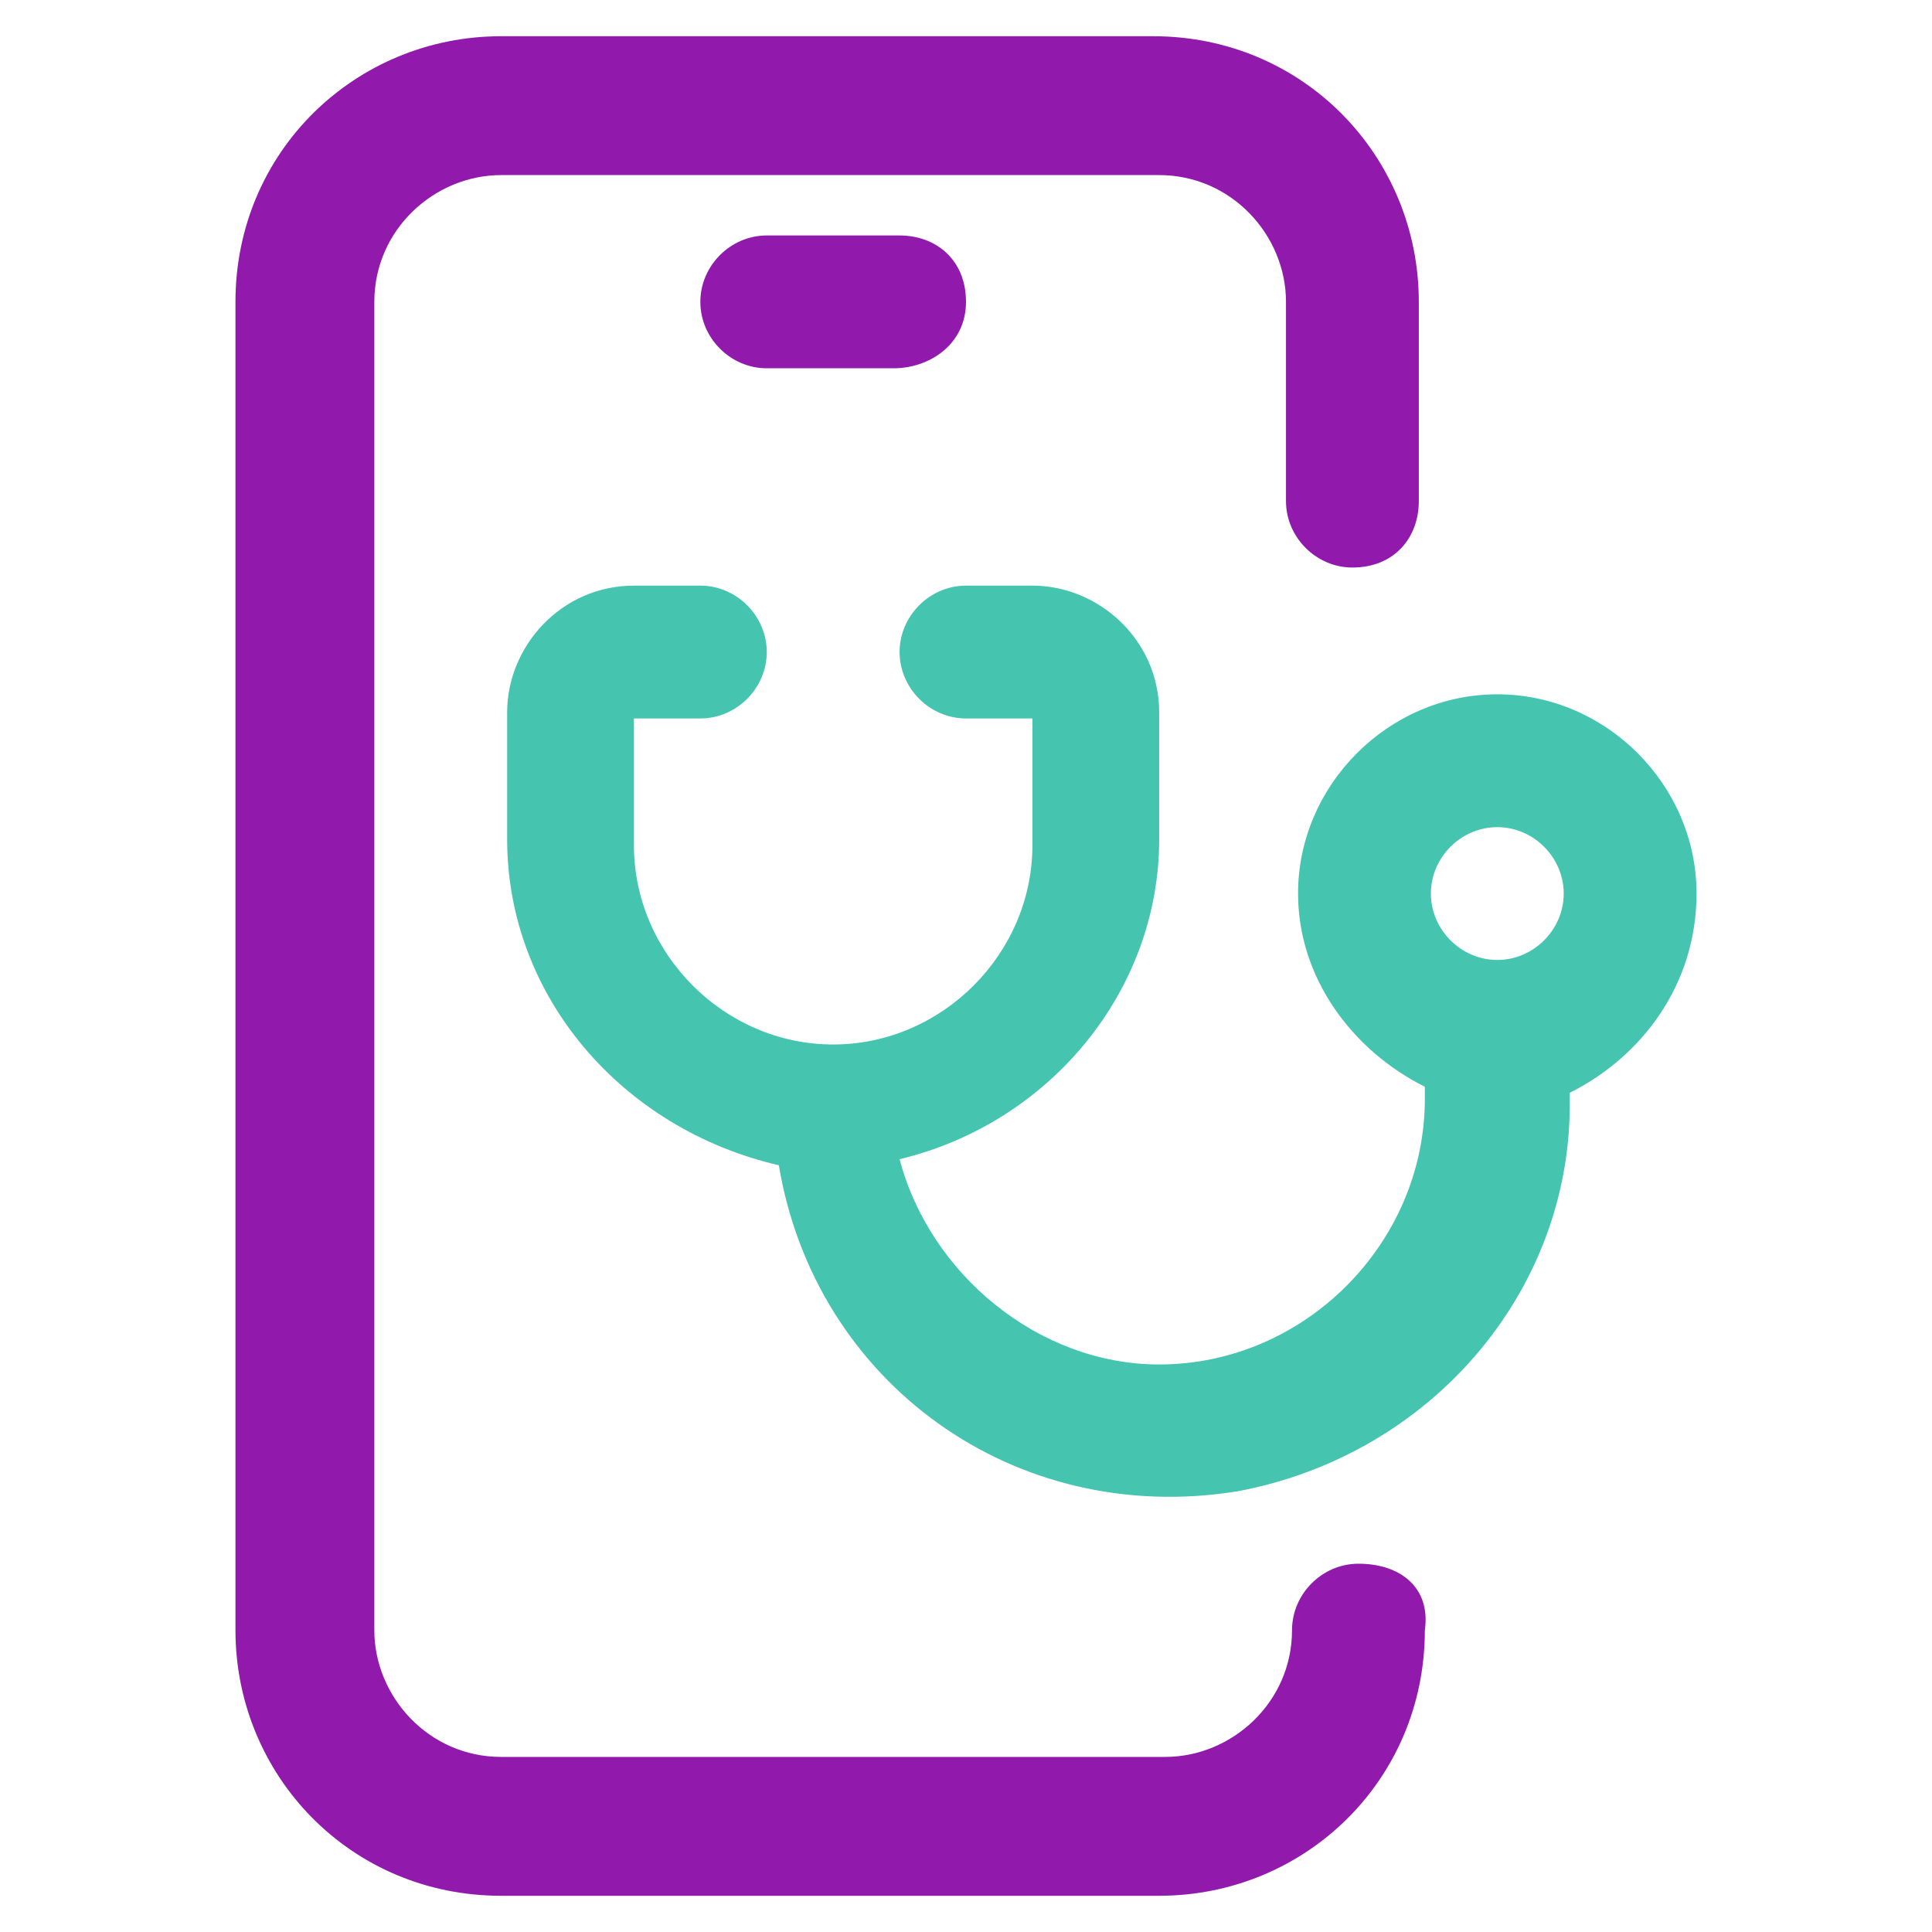 <?xml version="1.0" encoding="utf-8"?>
<!-- Generator: Adobe Illustrator 27.6.1, SVG Export Plug-In . SVG Version: 6.00 Build 0)  -->
<svg version="1.1" id="Camada_1" xmlns="http://www.w3.org/2000/svg" xmlns:xlink="http://www.w3.org/1999/xlink" x="0px" y="0px"
	 viewBox="0 0 32 32" style="enable-background:new 0 0 32 32;" xml:space="preserve">
<style type="text/css">
	.st0{fill:#911AAD;}
	.st1{fill:#45C5AF;}
</style>
<g id="Layer_12">
	<path class="st0" d="M22.5,25.9c-0.6,0-1.1,0.5-1.1,1.1c0,1.2-1,2.1-2.1,2.1H8.3c-1.2,0-2.1-1-2.1-2.1V5c0-1.2,1-2.1,2.1-2.1h10.9
		c1.2,0,2.1,1,2.1,2.1v3.3c0,0.6,0.5,1.1,1.1,1.1c0.7,0,1.1-0.5,1.1-1.1V5c0-2.4-1.9-4.4-4.4-4.4H8.3C5.9,0.6,3.9,2.5,3.9,5v22
		c0,2.4,1.9,4.4,4.4,4.4h10.9c2.4,0,4.4-1.9,4.4-4.4C23.7,26.3,23.2,25.9,22.5,25.9z"/>
	<path class="st0" d="M12.7,3.9c-0.6,0-1.1,0.5-1.1,1.1s0.5,1.1,1.1,1.1h2.1C15.4,6.1,16,5.7,16,5s-0.5-1.1-1.1-1.1H12.7z"/>
	<path class="st1" d="M28.1,14.8c0-1.8-1.5-3.3-3.3-3.3c-1.8,0-3.3,1.5-3.3,3.3c0,1.4,0.9,2.6,2.1,3.2v0.2c0,2.4-2,4.4-4.4,4.4
		c-2,0-3.8-1.5-4.3-3.4c2.5-0.6,4.3-2.8,4.3-5.3v-2.1c0-1.2-1-2.1-2.1-2.1H16c-0.6,0-1.1,0.5-1.1,1.1c0,0.6,0.5,1.1,1.1,1.1h1.1V14
		c0,1.8-1.5,3.3-3.3,3.3s-3.3-1.5-3.3-3.3v-2.1h1.1c0.6,0,1.1-0.5,1.1-1.1c0-0.6-0.5-1.1-1.1-1.1h-1.1c-1.2,0-2.1,1-2.1,2.1v2.1
		c0,2.6,1.9,4.8,4.5,5.4c0.6,3.6,3.9,6,7.6,5.4c3.2-0.6,5.5-3.3,5.5-6.4v-0.2C27.2,17.5,28.1,16.3,28.1,14.8z M24.8,15.9
		c-0.6,0-1.1-0.5-1.1-1.1c0-0.6,0.5-1.1,1.1-1.1c0.6,0,1.1,0.5,1.1,1.1S25.4,15.9,24.8,15.9z"/>
</g>
</svg>
